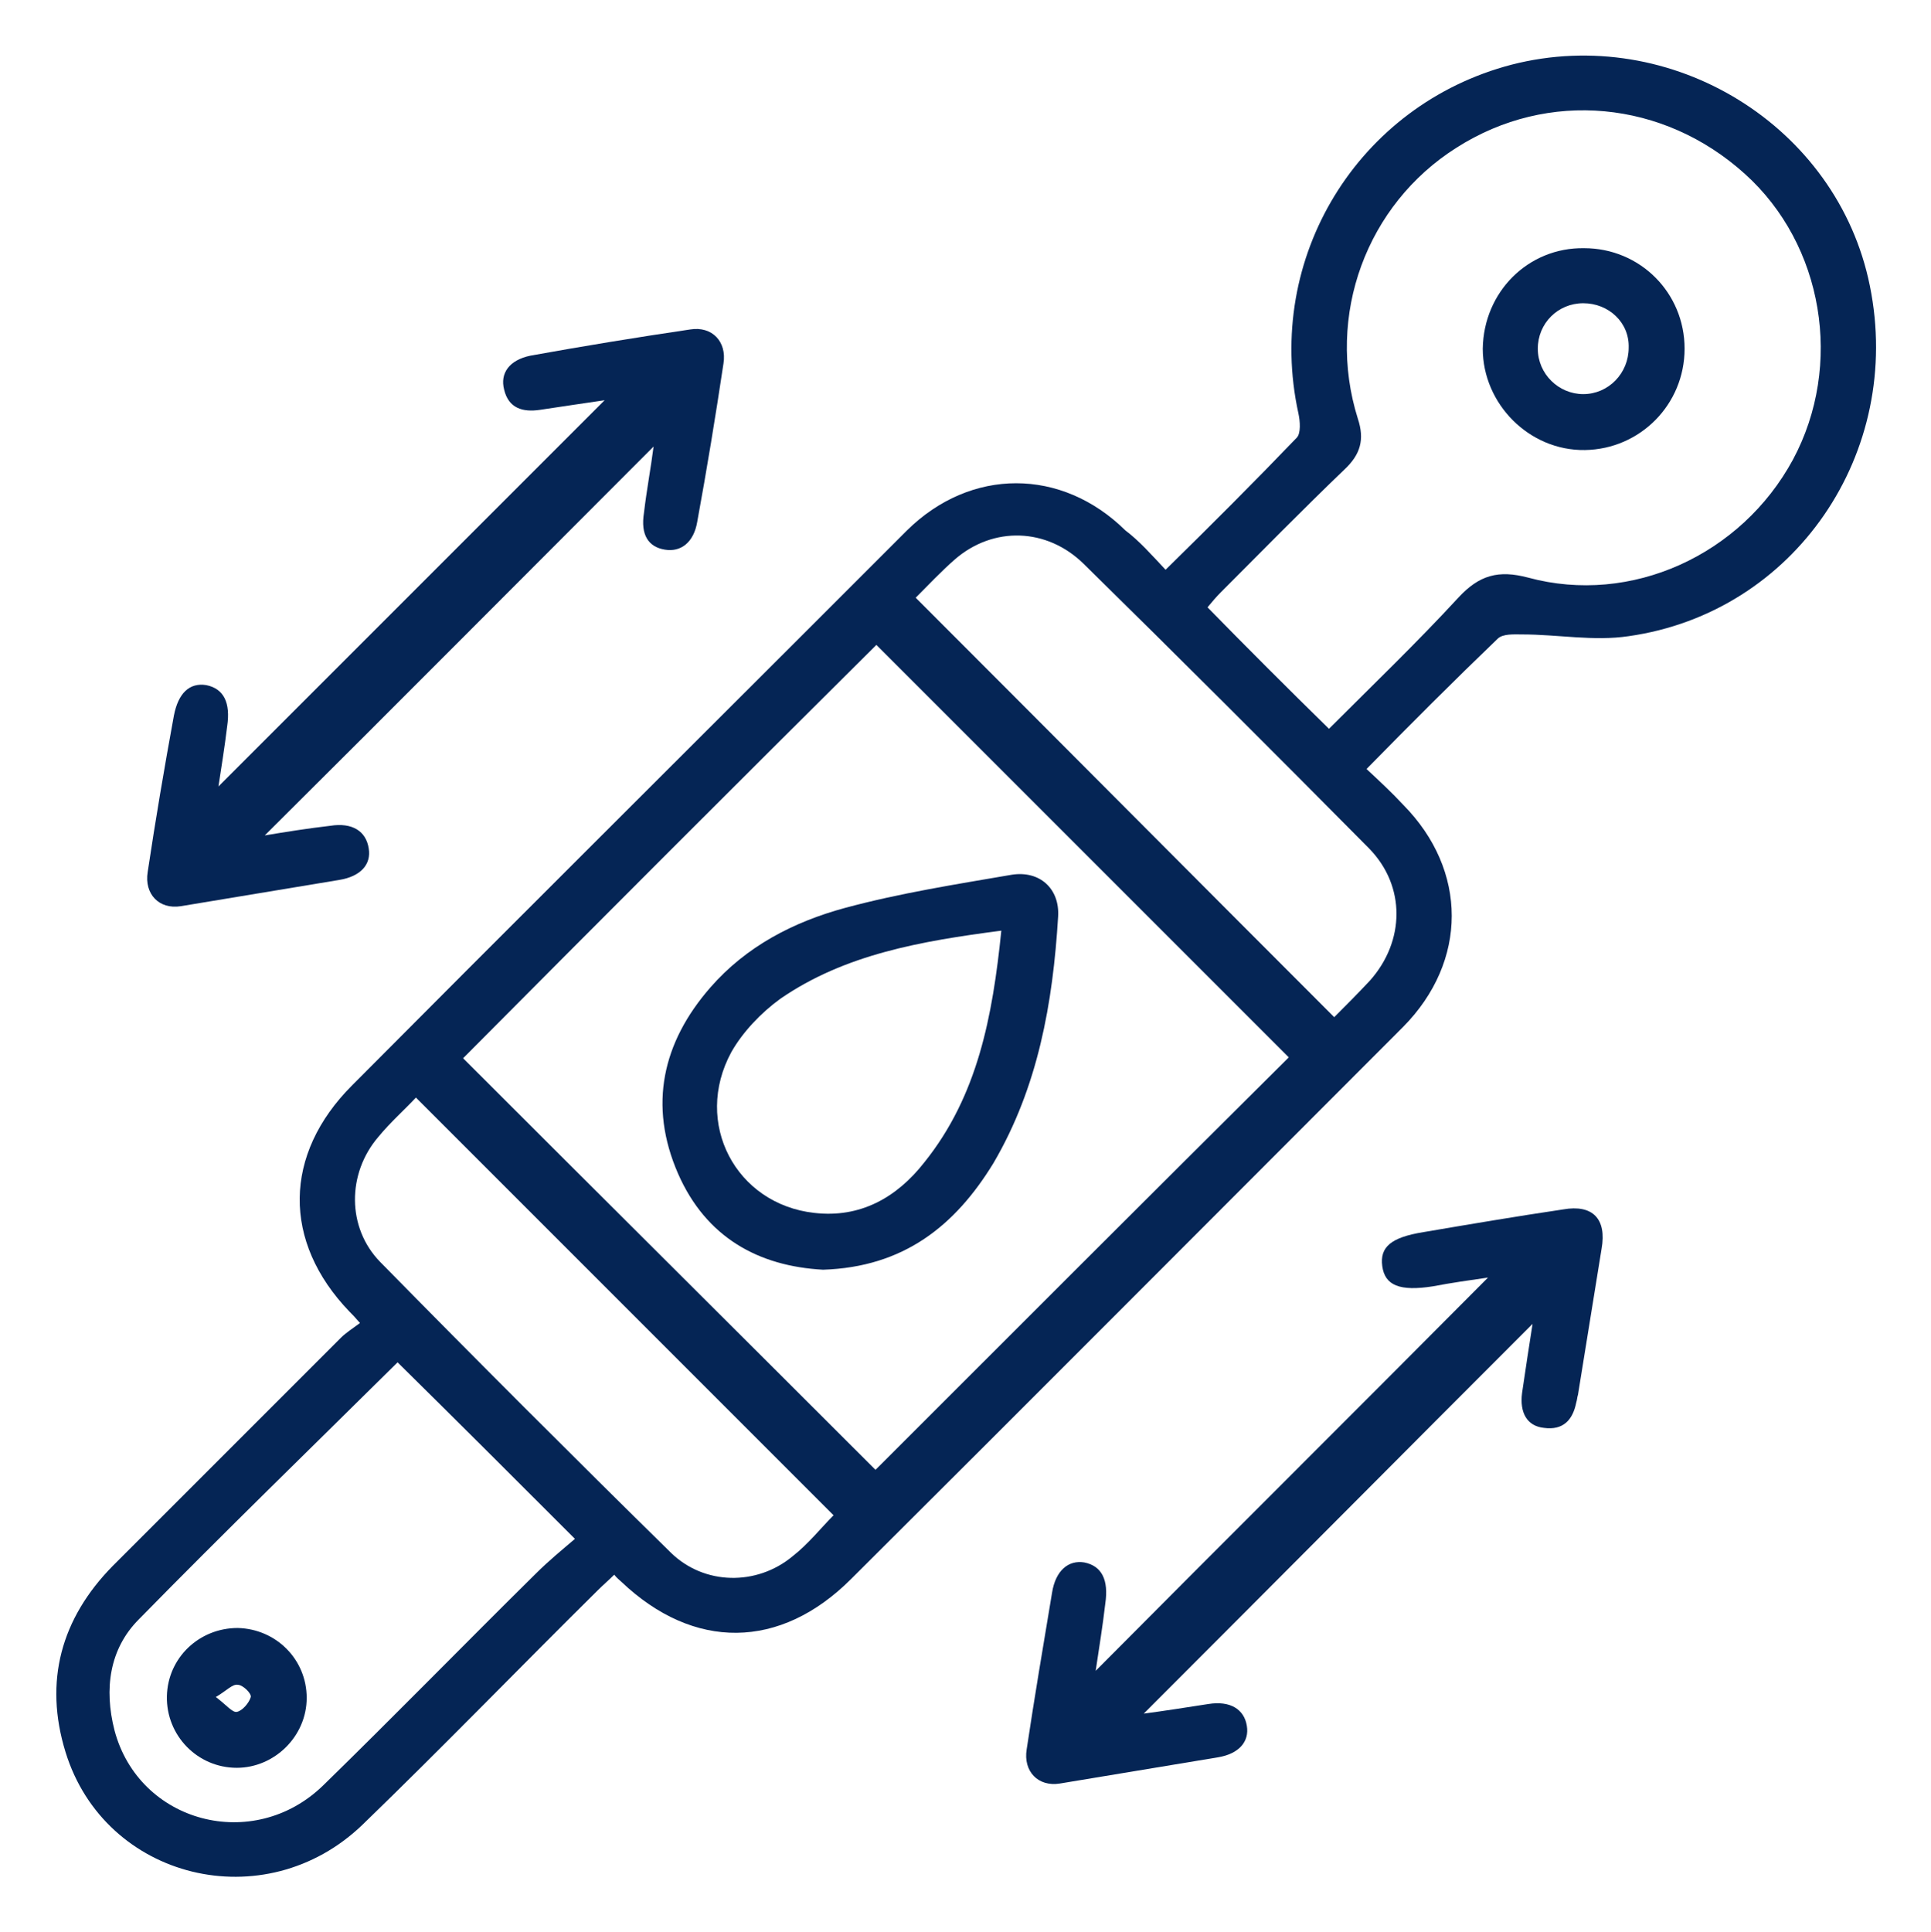 <?xml version="1.0" encoding="UTF-8"?> <svg xmlns="http://www.w3.org/2000/svg" xmlns:xlink="http://www.w3.org/1999/xlink" version="1.1" id="Layer_1" x="0px" y="0px" viewBox="0 0 221 221.1" style="enable-background:new 0 0 221 221.1;" xml:space="preserve"> <style type="text/css"> .st0{fill:#052555;} </style> <g> <path class="st0" d="M-146.6-142c0-1.7-0.5-3-1.8-4.2c-7-6.5-14.5-13.6-23.1-21.8c-1.1-1-2.2-1.5-3.7-1.5c-4.8,0-9.6,0-14.4,0 l-15.3,0c-3.5,0-4.4,0.9-4.4,4.3c0,7.9,0,38.8,0,38.8h-13.2v-16.3c0-12.1,0-24.2,0-36.3c0-3.1-1.1-4.1-4.1-4.1l-42.9,0l-45.4,0 c-2.8,0-3.9,1.1-3.9,3.9c0,27,0,54.1,0,81.1c0,2.8,1.1,3.9,3.9,3.9c1.1,0,2.1,0,3.2,0l6.1,0l0.4,1.4c0.1,0.3,0.2,0.6,0.3,0.9 c2,7.3,8.4,12.3,15.9,12.3h0.1c7.5,0,14.1-5,16.1-12.1c0.6-2.2,1.8-2.6,3.6-2.6c14.4,0,28.9,0,43.3,0l26.5,0l0.2,0.9 c2.4,8.8,7.8,13.4,15.9,13.7c0.3,0,0.5,0,0.8,0c8.3,0,13.9-4.6,16.5-13.7l0.3-0.9l14.7,0c3.4,0,4.4-1,4.4-4.3l0-11.5 C-146.6-120.6-146.7-131.3-146.6-142z M-312.4-176.6h83.5v50.1h-83.5V-176.6z M-288.8-85.6l-0.1,0c-5.7-0.1-10.2-4.8-10.2-10.4 c0-5.7,4.7-10.3,10.4-10.3l0.2,0c5.7,0.1,10.3,4.8,10.2,10.4C-278.5-90.1-283-85.6-288.8-85.6z M-228.9-100.3l-20.2,0 c-6.9,0-13.8,0-20.8,0c-1.8,0-2.9-0.7-3.6-2.3c-3.1-6.6-8.2-10-15.3-10c-7,0-12.2,3.4-15.2,10c-0.5,1.1-1.3,2.3-3.1,2.3 c-0.2,0-0.3,0-0.5,0c-0.4,0-0.7-0.1-1.3-0.1l-1.4,0l-0.4,0c-0.3,0-0.5-0.1-0.7-0.2c-0.1,0-0.1,0-0.2-0.1l-0.8-0.3V-120h83.5V-100.3 z M-209.4-100.5h-13v-19.3h13V-100.5z M-182.6-85.6l-0.1,0c-5.7-0.1-10.3-4.7-10.2-10.4c0-5.7,4.7-10.3,10.4-10.3l0.2,0 c5.7,0.1,10.3,4.8,10.2,10.4C-172.3-90.3-176.9-85.6-182.6-85.6z M-152.9-106.9l0,4.3c0,0.2,0,0.5-0.1,0.7l0,0.4l-0.1,1.1l-6.1,0 c-1.6,0-3.6,0-5.7-0.1c-1.3,0-2.1-1.6-2.3-2.1c-2.7-6.2-8.8-10.2-15.4-10.2c-3.4,0-6.7,1.1-9.6,3.1c-2.7,1.9-4.6,4.3-5.7,7.1 c-0.2,0.5-0.9,2.2-2.7,2.2c-0.4,0-0.9-0.1-1.4-0.3l-0.8-0.3v-62.2l12.8,0c4.2,0,8.4,0,12.5,0c0.9,0,2.2,0.3,3.1,1.1 c6,5.6,12.6,11.8,20,18.9c0.6,0.6,1.3,1.6,1.3,2.7C-152.9-129.1-152.9-117.8-152.9-106.9z"></path> <path class="st0" d="M-261.9-168.2c-0.5-0.8-1.3-1.3-2.2-1.3c-0.6,0-1.2,0.2-1.9,0.6c-1.7,1-2,2.6-0.9,4.4c1,1.6,2,3.3,3.1,5 c0.5,0.8,1,1.6,1.5,2.4l1.2,1.9l-15.9,0c-2.8,0-5.5,0-8.3,0c-1.9,0-2.9,0.5-3.5,1.9c-0.4,1.1-0.4,2.1,0.2,3 c0.6,0.9,1.8,1.4,3.1,1.4c2.4,0,4.8,0,7.2,0l9.9,0h7.2l-1.2,1.9c-0.5,0.9-1.1,1.7-1.6,2.5c-1.1,1.7-2.1,3.3-3.1,5 c-1,1.7-0.7,3.3,0.9,4.3c0.6,0.4,1.3,0.6,1.8,0.6c1,0,1.8-0.5,2.5-1.6c2.9-4.5,5.8-9.1,8.9-14.1c0.5-0.7,0.8-1.9,0.1-3 C-255.3-157.9-258.5-163.1-261.9-168.2z"></path> <path class="st0" d="M-175.9-148.5c-2.2,0-4.4,0-6.6,0c-2.3,0-4.5,0-6.8,0c-2.5,0-3.7,1.2-3.7,3.6c0,5.4,0,11.2,0,17.1 c0,2.6,1.2,3.7,3.8,3.7c2.1,0,4.3,0,6.4,0c2.2,0,4.4,0,6.6,0c2.7,0,3.8-1.2,3.9-3.8c0-2,0-4,0-6l0-2.5c0-0.9,0-1.8,0-2.6 c0-1.9,0-3.9,0-5.9C-172.3-147.3-173.5-148.4-175.9-148.5z M-178.7-130.4h-7.9v-11.7h7.9V-130.4z"></path> </g> <g> <path class="st0" d="M133.4,65.2c5.3-5.2,10.2-10.1,15-15.1c0.5-0.5,0.4-1.9,0.2-2.8C144.7,29.5,155.4,12,173,7.4 c18.3-4.7,37.3,7,41,25.3c3.9,19.1-8.6,37.4-27.6,40.1c-4,0.6-8.1-0.2-12.2-0.2c-0.9,0-2.2-0.1-2.8,0.5c-5,4.8-9.9,9.7-15,14.9 c1.5,1.4,2.9,2.7,4.2,4.1c7.4,7.5,7.4,17.9,0,25.4c-21.1,21.1-42.1,42.2-63.2,63.2c-8.1,8.1-18,8.2-26.3,0.3 c-0.2-0.2-0.5-0.4-0.8-0.8c-0.6,0.6-1.3,1.2-1.9,1.8c-9,8.9-17.8,18-26.9,26.8c-11.2,10.8-29.5,6.3-34-8.3 c-2.5-8.1-0.5-15.3,5.4-21.3c8.7-8.7,17.4-17.4,26.1-26.1c0.6-0.6,1.4-1.1,2.2-1.7c-0.6-0.7-0.9-1-1.2-1.3c-7.7-8-7.6-18,0.3-25.9 c17.5-17.6,35.1-35.1,52.6-52.6c3.6-3.6,7.3-7.3,10.9-10.9c7.3-7.2,17.7-7.2,25,0C130.4,61.9,131.8,63.5,133.4,65.2z M100.2,168.2 c15.8-15.8,31.6-31.6,47.3-47.2c-15.7-15.7-31.6-31.6-47.2-47.2C84.5,89.5,68.7,105.3,53,121.1C68.6,136.7,84.5,152.5,100.2,168.2z M152.1,83.4c5-5,10.1-9.9,14.8-15c2.4-2.6,4.6-3.2,8-2.3c11.8,3.2,24.4-2.6,30.3-13.5c5.8-10.8,3.5-24.6-5.5-32.7 c-9.3-8.4-22.5-9.7-33-3c-10.3,6.5-15,19.2-11.3,31c0.8,2.4,0.3,4.1-1.5,5.8c-4.8,4.6-9.5,9.4-14.2,14.1c-0.5,0.5-1,1.1-1.5,1.7 C142.8,74.2,147.3,78.7,152.1,83.4z M65.8,176.1c-7-7-13.7-13.7-20.3-20.2c-9.8,9.7-19.8,19.4-29.6,29.4c-3.4,3.4-4,8-2.8,12.7 c2.8,10.6,15.9,14.1,23.9,6.3c8.2-8,16.2-16.2,24.3-24.2C62.8,178.6,64.4,177.3,65.8,176.1z M95.4,173.4 c-15.9-15.9-31.8-31.8-47.8-47.8c-1.3,1.4-2.9,2.8-4.3,4.5c-3.6,4.2-3.6,10.4,0.2,14.3c11,11.2,22.1,22.3,33.3,33.3 c3.8,3.7,9.8,3.8,13.9,0.4C92.5,176.7,94,174.8,95.4,173.4z M104.8,68.4c16.1,16.1,31.9,32,47.9,48c1.3-1.3,2.7-2.7,4.1-4.2 c4-4.5,4.1-10.8-0.1-15.1C145.9,86.2,135,75.3,124,64.5c-4.2-4.1-10.3-4.3-14.7-0.5C107.7,65.4,106.2,67,104.8,68.4z"></path> <path class="st0" d="M125.4,191.2c15-15.1,29.9-29.9,44.9-45c-2.1,0.3-4.2,0.6-6.3,1c-3.8,0.6-5.5-0.1-5.8-2.3 c-0.3-2.2,1-3.3,4.7-3.9c5.3-0.9,10.6-1.8,16-2.6c3.4-0.6,5,1.1,4.4,4.5c-0.9,5.6-1.8,11.1-2.7,16.7c-0.1,0.3-0.1,0.6-0.2,0.9 c-0.4,2-1.5,3.2-3.7,2.9c-1.9-0.2-2.8-1.7-2.5-4c0.4-2.7,0.8-5.4,1.2-7.9c-14.9,14.9-29.7,29.8-44.5,44.6c2.3-0.3,4.8-0.7,7.4-1.1 c2.5-0.4,4.1,0.6,4.4,2.5c0.3,1.8-0.9,3.2-3.3,3.6c-6,1-12.1,2-18.1,3c-2.5,0.4-4.2-1.4-3.8-3.9c0.9-6,1.9-11.9,2.9-17.9 c0.4-2.6,1.9-3.8,3.7-3.5c2,0.4,2.8,2,2.4,4.7C126.2,186.1,125.8,188.5,125.4,191.2z"></path> <path class="st0" d="M69.2,45.8c-2.1,0.3-4.7,0.7-7.4,1.1c-2,0.3-3.6-0.2-4.1-2.3c-0.5-1.9,0.6-3.4,3-3.9c6.1-1.1,12.2-2.1,18.3-3 c2.5-0.4,4.2,1.4,3.8,3.9c-0.9,6-1.9,12.1-3,18.1c-0.4,2.4-1.9,3.5-3.7,3.2c-1.9-0.3-2.8-1.7-2.4-4.2c0.3-2.6,0.8-5.2,1.1-7.6 C60,65.9,45.2,80.8,30.3,95.6c2.4-0.4,4.9-0.8,7.5-1.1c2.5-0.4,4.1,0.6,4.4,2.6c0.3,1.8-0.9,3.2-3.4,3.6c-6,1-12.1,2-18.1,3 c-2.5,0.4-4.2-1.4-3.8-3.9c0.9-6,1.9-11.9,3-17.9c0.5-2.6,1.8-3.8,3.7-3.5c2,0.4,2.8,2,2.4,4.7C25.7,85.6,25.3,88,25,90 C39.6,75.4,54.5,60.5,69.2,45.8z"></path> <path class="st0" d="M94.2,145.3c-7.4-0.4-13.4-3.7-16.6-11c-3.4-7.8-1.8-15,3.7-21.3c4.1-4.7,9.5-7.5,15.4-9.1 c6.3-1.7,12.7-2.7,19.1-3.8c3.2-0.5,5.5,1.6,5.3,4.8c-0.6,9.9-2.3,19.5-7.4,28.2C109.3,140.3,103.4,145,94.2,145.3z M114.6,106.5 c-9.2,1.2-17.9,2.7-25.3,7.8c-2.2,1.6-4.3,3.8-5.6,6.1c-4.4,8.1,0.5,17.4,9.5,18.4c5.2,0.6,9.4-1.7,12.6-5.8 C111.9,125.4,113.6,116.3,114.6,106.5z"></path> <path class="st0" d="M181.3,28.4c6.4,0,11.5,5.1,11.5,11.5c0,6.4-5.1,11.5-11.4,11.6c-6.4,0.1-11.7-5.3-11.7-11.6 C169.8,33.4,174.9,28.3,181.3,28.4z M181.2,34.7c-2.9,0-5.2,2.3-5.2,5.2c0,2.9,2.4,5.2,5.2,5.2c2.9,0,5.2-2.4,5.2-5.3 C186.5,36.9,184.1,34.7,181.2,34.7z"></path> <path class="st0" d="M27.2,186.3c4.4,0.1,7.9,3.6,7.9,8c0,4.4-3.7,8-8,8c-4.5,0-8.1-3.7-8-8.2C19.2,189.7,22.8,186.3,27.2,186.3z M24.7,194.2c1.2,0.9,1.9,1.8,2.4,1.7c0.6-0.1,1.4-1,1.6-1.7c0.1-0.4-0.9-1.4-1.5-1.4C26.6,192.7,25.9,193.5,24.7,194.2z"></path> </g> </svg> 
